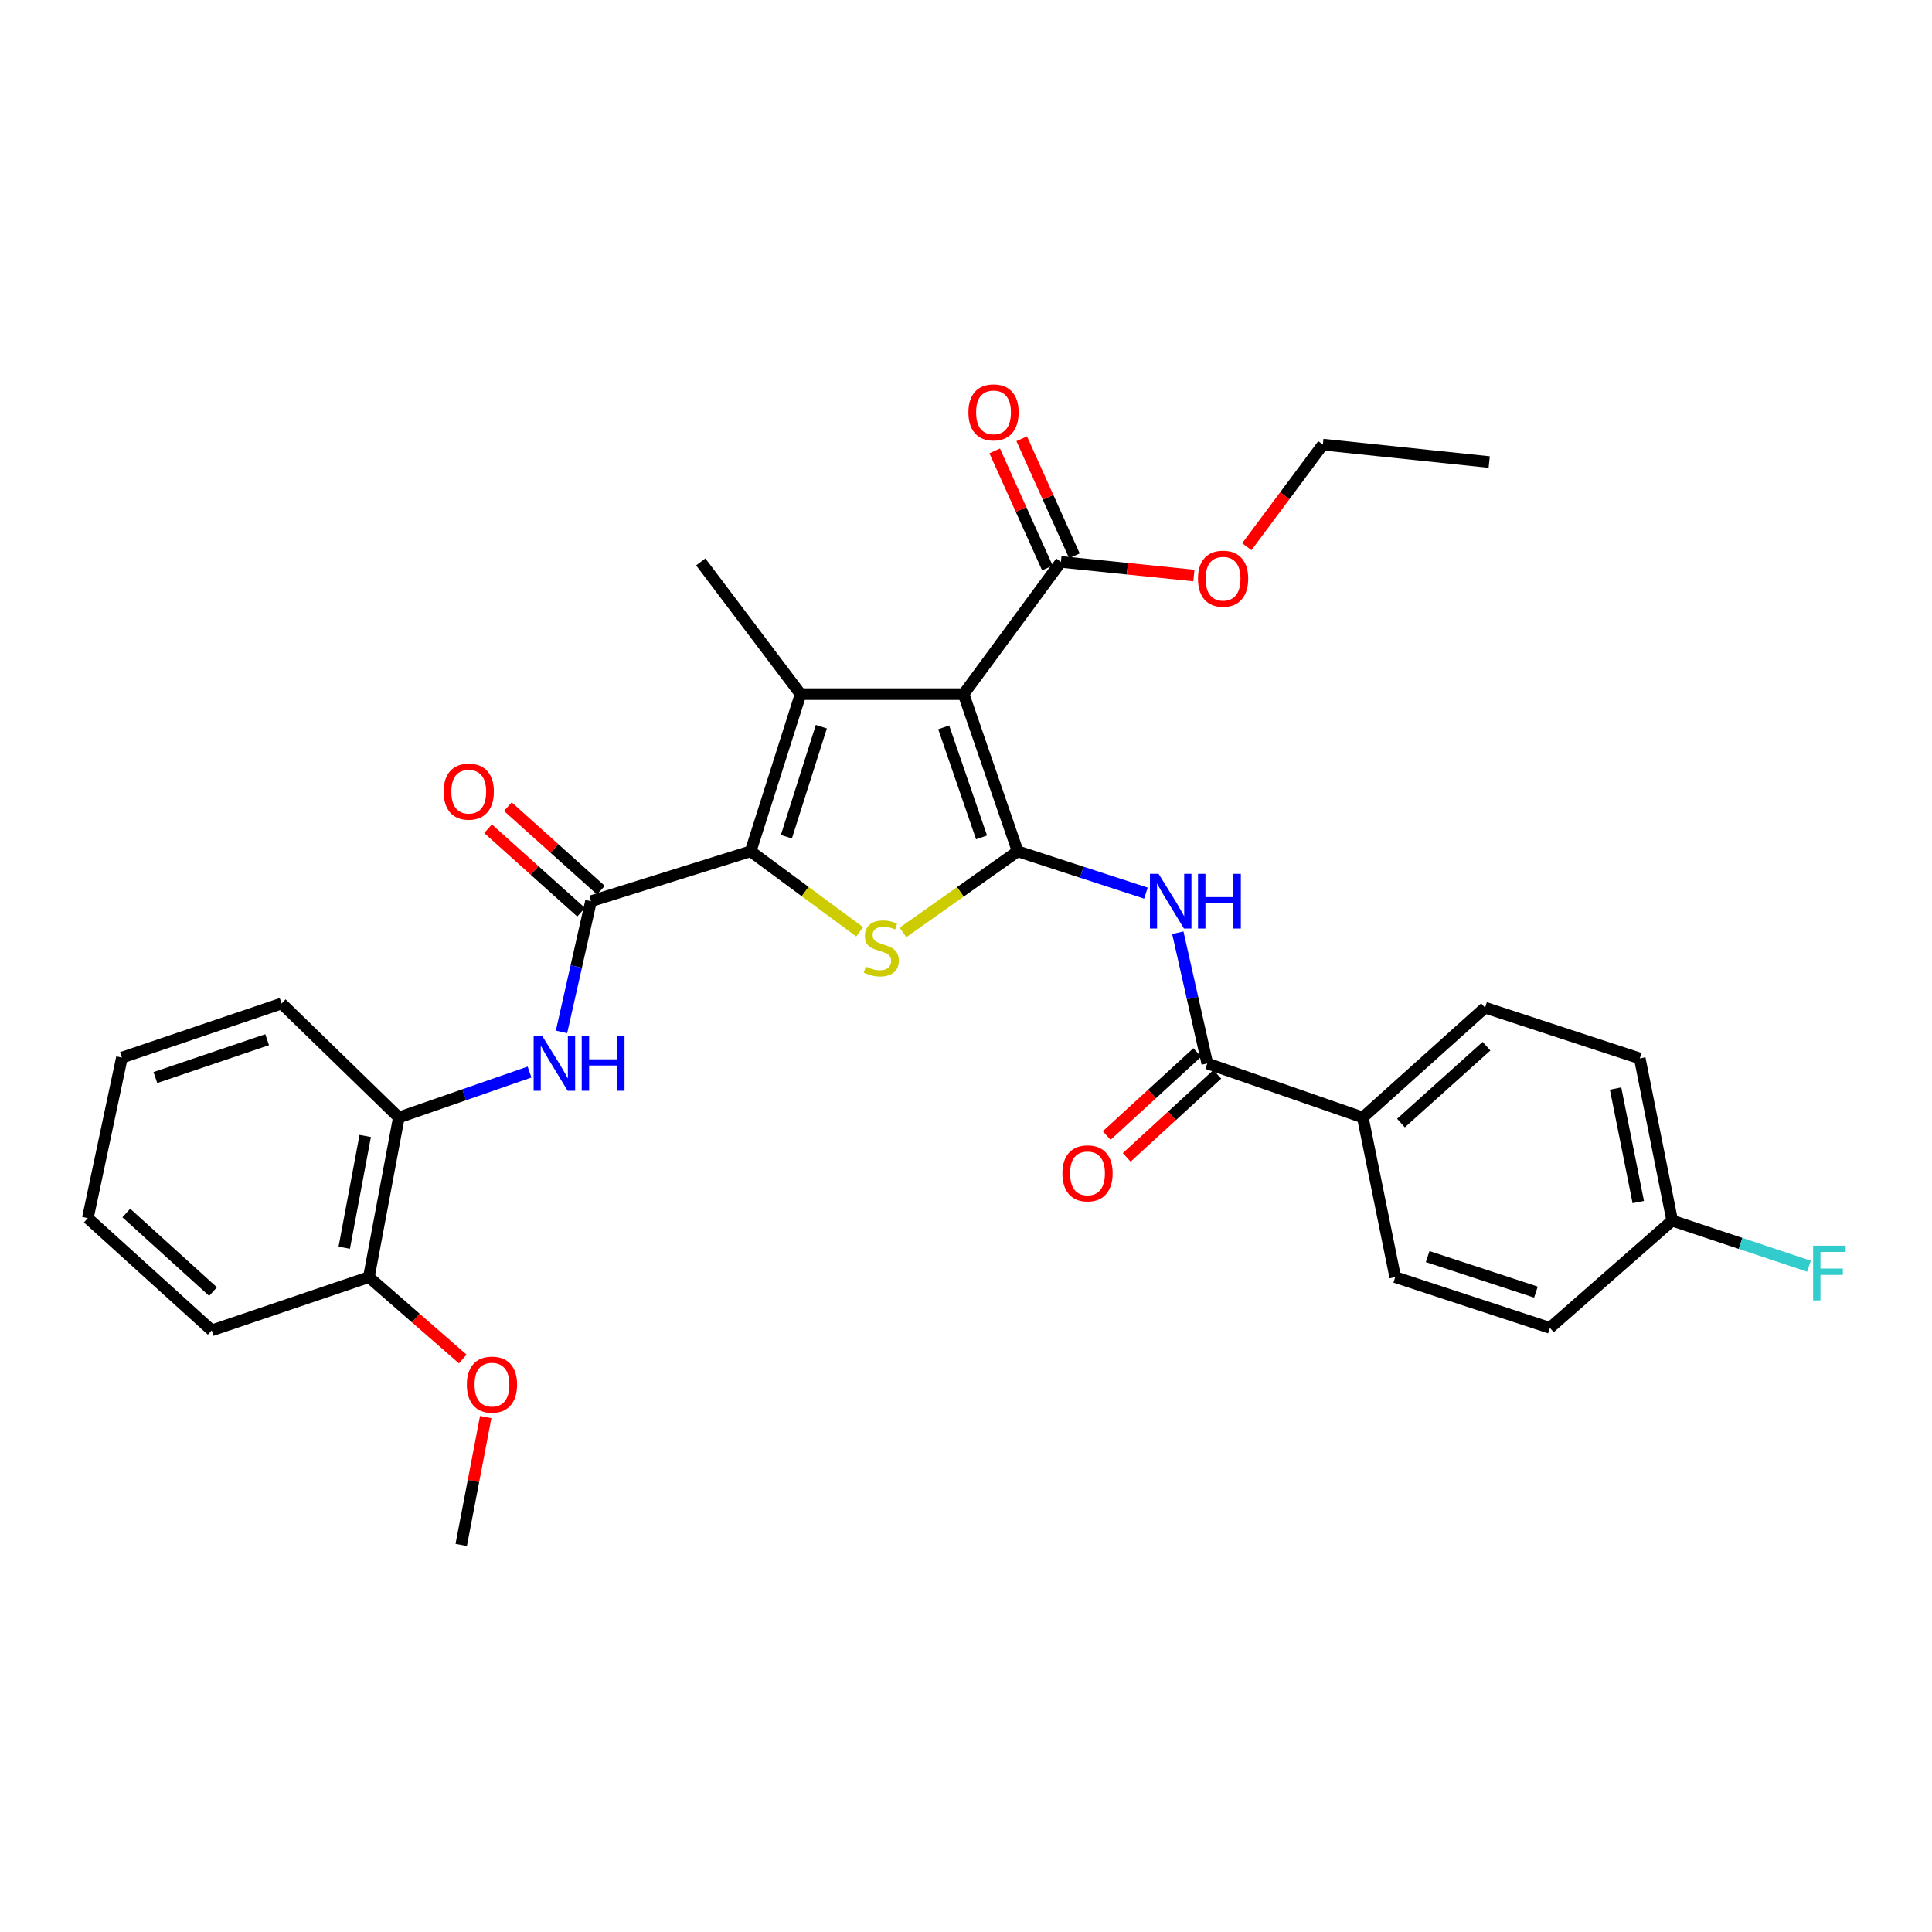 <?xml version='1.0' encoding='iso-8859-1'?>
<svg version='1.1' baseProfile='full'
              xmlns='http://www.w3.org/2000/svg'
                      xmlns:rdkit='http://www.rdkit.org/xml'
                      xmlns:xlink='http://www.w3.org/1999/xlink'
                  xml:space='preserve'
width='1000px' height='1000px' viewBox='0 0 1000 1000'>
<!-- END OF HEADER -->
<rect style='opacity:1.0;fill:#FFFFFF;stroke:none' width='1000' height='1000' x='0' y='0'> </rect>
<path class='bond-0' d='M 526.753,440.645 L 498.755,359.283' style='fill:none;fill-rule:evenodd;stroke:#000000;stroke-width:6px;stroke-linecap:butt;stroke-linejoin:miter;stroke-opacity:1' />
<path class='bond-0' d='M 508.051,433.431 L 488.452,376.477' style='fill:none;fill-rule:evenodd;stroke:#000000;stroke-width:6px;stroke-linecap:butt;stroke-linejoin:miter;stroke-opacity:1' />
<path class='bond-3' d='M 526.753,440.645 L 497.069,461.635' style='fill:none;fill-rule:evenodd;stroke:#000000;stroke-width:6px;stroke-linecap:butt;stroke-linejoin:miter;stroke-opacity:1' />
<path class='bond-3' d='M 497.069,461.635 L 467.386,482.626' style='fill:none;fill-rule:evenodd;stroke:#CCCC00;stroke-width:6px;stroke-linecap:butt;stroke-linejoin:miter;stroke-opacity:1' />
<path class='bond-5' d='M 526.753,440.645 L 559.941,451.464' style='fill:none;fill-rule:evenodd;stroke:#000000;stroke-width:6px;stroke-linecap:butt;stroke-linejoin:miter;stroke-opacity:1' />
<path class='bond-5' d='M 559.941,451.464 L 593.129,462.282' style='fill:none;fill-rule:evenodd;stroke:#0000FF;stroke-width:6px;stroke-linecap:butt;stroke-linejoin:miter;stroke-opacity:1' />
<path class='bond-2' d='M 498.755,359.283 L 414.385,359.283' style='fill:none;fill-rule:evenodd;stroke:#000000;stroke-width:6px;stroke-linecap:butt;stroke-linejoin:miter;stroke-opacity:1' />
<path class='bond-8' d='M 498.755,359.283 L 549.12,290.837' style='fill:none;fill-rule:evenodd;stroke:#000000;stroke-width:6px;stroke-linecap:butt;stroke-linejoin:miter;stroke-opacity:1' />
<path class='bond-1' d='M 388.533,440.645 L 416.748,461.481' style='fill:none;fill-rule:evenodd;stroke:#000000;stroke-width:6px;stroke-linecap:butt;stroke-linejoin:miter;stroke-opacity:1' />
<path class='bond-1' d='M 416.748,461.481 L 444.962,482.318' style='fill:none;fill-rule:evenodd;stroke:#CCCC00;stroke-width:6px;stroke-linecap:butt;stroke-linejoin:miter;stroke-opacity:1' />
<path class='bond-4' d='M 388.533,440.645 L 305.901,466.462' style='fill:none;fill-rule:evenodd;stroke:#000000;stroke-width:6px;stroke-linecap:butt;stroke-linejoin:miter;stroke-opacity:1' />
<path class='bond-31' d='M 388.533,440.645 L 414.385,359.283' style='fill:none;fill-rule:evenodd;stroke:#000000;stroke-width:6px;stroke-linecap:butt;stroke-linejoin:miter;stroke-opacity:1' />
<path class='bond-31' d='M 407.028,433.085 L 425.124,376.131' style='fill:none;fill-rule:evenodd;stroke:#000000;stroke-width:6px;stroke-linecap:butt;stroke-linejoin:miter;stroke-opacity:1' />
<path class='bond-17' d='M 414.385,359.283 L 362.708,290.837' style='fill:none;fill-rule:evenodd;stroke:#000000;stroke-width:6px;stroke-linecap:butt;stroke-linejoin:miter;stroke-opacity:1' />
<path class='bond-7' d='M 305.901,466.462 L 298.267,500.283' style='fill:none;fill-rule:evenodd;stroke:#000000;stroke-width:6px;stroke-linecap:butt;stroke-linejoin:miter;stroke-opacity:1' />
<path class='bond-7' d='M 298.267,500.283 L 290.633,534.103' style='fill:none;fill-rule:evenodd;stroke:#0000FF;stroke-width:6px;stroke-linecap:butt;stroke-linejoin:miter;stroke-opacity:1' />
<path class='bond-11' d='M 311.023,460.755 L 286.945,439.144' style='fill:none;fill-rule:evenodd;stroke:#000000;stroke-width:6px;stroke-linecap:butt;stroke-linejoin:miter;stroke-opacity:1' />
<path class='bond-11' d='M 286.945,439.144 L 262.867,417.533' style='fill:none;fill-rule:evenodd;stroke:#FF0000;stroke-width:6px;stroke-linecap:butt;stroke-linejoin:miter;stroke-opacity:1' />
<path class='bond-11' d='M 300.779,472.169 L 276.701,450.558' style='fill:none;fill-rule:evenodd;stroke:#000000;stroke-width:6px;stroke-linecap:butt;stroke-linejoin:miter;stroke-opacity:1' />
<path class='bond-11' d='M 276.701,450.558 L 252.623,428.947' style='fill:none;fill-rule:evenodd;stroke:#FF0000;stroke-width:6px;stroke-linecap:butt;stroke-linejoin:miter;stroke-opacity:1' />
<path class='bond-6' d='M 609.63,482.774 L 617.257,516.594' style='fill:none;fill-rule:evenodd;stroke:#0000FF;stroke-width:6px;stroke-linecap:butt;stroke-linejoin:miter;stroke-opacity:1' />
<path class='bond-6' d='M 617.257,516.594 L 624.884,550.415' style='fill:none;fill-rule:evenodd;stroke:#000000;stroke-width:6px;stroke-linecap:butt;stroke-linejoin:miter;stroke-opacity:1' />
<path class='bond-10' d='M 624.884,550.415 L 705.394,578.396' style='fill:none;fill-rule:evenodd;stroke:#000000;stroke-width:6px;stroke-linecap:butt;stroke-linejoin:miter;stroke-opacity:1' />
<path class='bond-12' d='M 619.702,544.763 L 596.259,566.255' style='fill:none;fill-rule:evenodd;stroke:#000000;stroke-width:6px;stroke-linecap:butt;stroke-linejoin:miter;stroke-opacity:1' />
<path class='bond-12' d='M 596.259,566.255 L 572.817,587.748' style='fill:none;fill-rule:evenodd;stroke:#FF0000;stroke-width:6px;stroke-linecap:butt;stroke-linejoin:miter;stroke-opacity:1' />
<path class='bond-12' d='M 630.066,556.067 L 606.624,577.56' style='fill:none;fill-rule:evenodd;stroke:#000000;stroke-width:6px;stroke-linecap:butt;stroke-linejoin:miter;stroke-opacity:1' />
<path class='bond-12' d='M 606.624,577.56 L 583.182,599.053' style='fill:none;fill-rule:evenodd;stroke:#FF0000;stroke-width:6px;stroke-linecap:butt;stroke-linejoin:miter;stroke-opacity:1' />
<path class='bond-9' d='M 274.081,554.888 L 240.257,566.642' style='fill:none;fill-rule:evenodd;stroke:#0000FF;stroke-width:6px;stroke-linecap:butt;stroke-linejoin:miter;stroke-opacity:1' />
<path class='bond-9' d='M 240.257,566.642 L 206.433,578.396' style='fill:none;fill-rule:evenodd;stroke:#000000;stroke-width:6px;stroke-linecap:butt;stroke-linejoin:miter;stroke-opacity:1' />
<path class='bond-13' d='M 556.112,287.69 L 542.475,257.393' style='fill:none;fill-rule:evenodd;stroke:#000000;stroke-width:6px;stroke-linecap:butt;stroke-linejoin:miter;stroke-opacity:1' />
<path class='bond-13' d='M 542.475,257.393 L 528.838,227.097' style='fill:none;fill-rule:evenodd;stroke:#FF0000;stroke-width:6px;stroke-linecap:butt;stroke-linejoin:miter;stroke-opacity:1' />
<path class='bond-13' d='M 542.127,293.985 L 528.49,263.688' style='fill:none;fill-rule:evenodd;stroke:#000000;stroke-width:6px;stroke-linecap:butt;stroke-linejoin:miter;stroke-opacity:1' />
<path class='bond-13' d='M 528.49,263.688 L 514.852,233.392' style='fill:none;fill-rule:evenodd;stroke:#FF0000;stroke-width:6px;stroke-linecap:butt;stroke-linejoin:miter;stroke-opacity:1' />
<path class='bond-18' d='M 549.12,290.837 L 583.537,294.366' style='fill:none;fill-rule:evenodd;stroke:#000000;stroke-width:6px;stroke-linecap:butt;stroke-linejoin:miter;stroke-opacity:1' />
<path class='bond-18' d='M 583.537,294.366 L 617.954,297.894' style='fill:none;fill-rule:evenodd;stroke:#FF0000;stroke-width:6px;stroke-linecap:butt;stroke-linejoin:miter;stroke-opacity:1' />
<path class='bond-14' d='M 206.433,578.396 L 190.934,661.037' style='fill:none;fill-rule:evenodd;stroke:#000000;stroke-width:6px;stroke-linecap:butt;stroke-linejoin:miter;stroke-opacity:1' />
<path class='bond-14' d='M 189.034,587.965 L 178.185,645.814' style='fill:none;fill-rule:evenodd;stroke:#000000;stroke-width:6px;stroke-linecap:butt;stroke-linejoin:miter;stroke-opacity:1' />
<path class='bond-24' d='M 206.433,578.396 L 145.75,519.409' style='fill:none;fill-rule:evenodd;stroke:#000000;stroke-width:6px;stroke-linecap:butt;stroke-linejoin:miter;stroke-opacity:1' />
<path class='bond-15' d='M 705.394,578.396 L 768.659,521.564' style='fill:none;fill-rule:evenodd;stroke:#000000;stroke-width:6px;stroke-linecap:butt;stroke-linejoin:miter;stroke-opacity:1' />
<path class='bond-15' d='M 725.133,581.281 L 769.419,541.499' style='fill:none;fill-rule:evenodd;stroke:#000000;stroke-width:6px;stroke-linecap:butt;stroke-linejoin:miter;stroke-opacity:1' />
<path class='bond-16' d='M 705.394,578.396 L 722.163,661.037' style='fill:none;fill-rule:evenodd;stroke:#000000;stroke-width:6px;stroke-linecap:butt;stroke-linejoin:miter;stroke-opacity:1' />
<path class='bond-23' d='M 190.934,661.037 L 215.231,682.227' style='fill:none;fill-rule:evenodd;stroke:#000000;stroke-width:6px;stroke-linecap:butt;stroke-linejoin:miter;stroke-opacity:1' />
<path class='bond-23' d='M 215.231,682.227 L 239.528,703.418' style='fill:none;fill-rule:evenodd;stroke:#FF0000;stroke-width:6px;stroke-linecap:butt;stroke-linejoin:miter;stroke-opacity:1' />
<path class='bond-25' d='M 190.934,661.037 L 109.597,688.609' style='fill:none;fill-rule:evenodd;stroke:#000000;stroke-width:6px;stroke-linecap:butt;stroke-linejoin:miter;stroke-opacity:1' />
<path class='bond-21' d='M 768.659,521.564 L 848.744,547.833' style='fill:none;fill-rule:evenodd;stroke:#000000;stroke-width:6px;stroke-linecap:butt;stroke-linejoin:miter;stroke-opacity:1' />
<path class='bond-20' d='M 722.163,661.037 L 802.222,687.306' style='fill:none;fill-rule:evenodd;stroke:#000000;stroke-width:6px;stroke-linecap:butt;stroke-linejoin:miter;stroke-opacity:1' />
<path class='bond-20' d='M 738.953,650.405 L 794.994,668.793' style='fill:none;fill-rule:evenodd;stroke:#000000;stroke-width:6px;stroke-linecap:butt;stroke-linejoin:miter;stroke-opacity:1' />
<path class='bond-26' d='M 645.346,282.962 L 665.031,256.55' style='fill:none;fill-rule:evenodd;stroke:#FF0000;stroke-width:6px;stroke-linecap:butt;stroke-linejoin:miter;stroke-opacity:1' />
<path class='bond-26' d='M 665.031,256.55 L 684.715,230.137' style='fill:none;fill-rule:evenodd;stroke:#000000;stroke-width:6px;stroke-linecap:butt;stroke-linejoin:miter;stroke-opacity:1' />
<path class='bond-19' d='M 865.52,631.777 L 802.222,687.306' style='fill:none;fill-rule:evenodd;stroke:#000000;stroke-width:6px;stroke-linecap:butt;stroke-linejoin:miter;stroke-opacity:1' />
<path class='bond-22' d='M 865.52,631.777 L 900.924,643.588' style='fill:none;fill-rule:evenodd;stroke:#000000;stroke-width:6px;stroke-linecap:butt;stroke-linejoin:miter;stroke-opacity:1' />
<path class='bond-22' d='M 900.924,643.588 L 936.327,655.399' style='fill:none;fill-rule:evenodd;stroke:#33CCCC;stroke-width:6px;stroke-linecap:butt;stroke-linejoin:miter;stroke-opacity:1' />
<path class='bond-32' d='M 865.52,631.777 L 848.744,547.833' style='fill:none;fill-rule:evenodd;stroke:#000000;stroke-width:6px;stroke-linecap:butt;stroke-linejoin:miter;stroke-opacity:1' />
<path class='bond-32' d='M 847.964,622.191 L 836.221,563.431' style='fill:none;fill-rule:evenodd;stroke:#000000;stroke-width:6px;stroke-linecap:butt;stroke-linejoin:miter;stroke-opacity:1' />
<path class='bond-27' d='M 251.408,733.473 L 245.067,766.565' style='fill:none;fill-rule:evenodd;stroke:#FF0000;stroke-width:6px;stroke-linecap:butt;stroke-linejoin:miter;stroke-opacity:1' />
<path class='bond-27' d='M 245.067,766.565 L 238.725,799.657' style='fill:none;fill-rule:evenodd;stroke:#000000;stroke-width:6px;stroke-linecap:butt;stroke-linejoin:miter;stroke-opacity:1' />
<path class='bond-29' d='M 145.75,519.409 L 63.1,547.407' style='fill:none;fill-rule:evenodd;stroke:#000000;stroke-width:6px;stroke-linecap:butt;stroke-linejoin:miter;stroke-opacity:1' />
<path class='bond-29' d='M 138.273,538.135 L 80.419,557.733' style='fill:none;fill-rule:evenodd;stroke:#000000;stroke-width:6px;stroke-linecap:butt;stroke-linejoin:miter;stroke-opacity:1' />
<path class='bond-33' d='M 109.597,688.609 L 45.455,630.499' style='fill:none;fill-rule:evenodd;stroke:#000000;stroke-width:6px;stroke-linecap:butt;stroke-linejoin:miter;stroke-opacity:1' />
<path class='bond-33' d='M 110.273,668.527 L 65.373,627.85' style='fill:none;fill-rule:evenodd;stroke:#000000;stroke-width:6px;stroke-linecap:butt;stroke-linejoin:miter;stroke-opacity:1' />
<path class='bond-28' d='M 684.715,230.137 L 770.815,239.16' style='fill:none;fill-rule:evenodd;stroke:#000000;stroke-width:6px;stroke-linecap:butt;stroke-linejoin:miter;stroke-opacity:1' />
<path class='bond-30' d='M 63.1,547.407 L 45.455,630.499' style='fill:none;fill-rule:evenodd;stroke:#000000;stroke-width:6px;stroke-linecap:butt;stroke-linejoin:miter;stroke-opacity:1' />
<path  class='atom-4' d='M 448.144 500.295
Q 448.464 500.415, 449.784 500.975
Q 451.104 501.535, 452.544 501.895
Q 454.024 502.215, 455.464 502.215
Q 458.144 502.215, 459.704 500.935
Q 461.264 499.615, 461.264 497.335
Q 461.264 495.775, 460.464 494.815
Q 459.704 493.855, 458.504 493.335
Q 457.304 492.815, 455.304 492.215
Q 452.784 491.455, 451.264 490.735
Q 449.784 490.015, 448.704 488.495
Q 447.664 486.975, 447.664 484.415
Q 447.664 480.855, 450.064 478.655
Q 452.504 476.455, 457.304 476.455
Q 460.584 476.455, 464.304 478.015
L 463.384 481.095
Q 459.984 479.695, 457.424 479.695
Q 454.664 479.695, 453.144 480.855
Q 451.624 481.975, 451.664 483.935
Q 451.664 485.455, 452.424 486.375
Q 453.224 487.295, 454.344 487.815
Q 455.504 488.335, 457.424 488.935
Q 459.984 489.735, 461.504 490.535
Q 463.024 491.335, 464.104 492.975
Q 465.224 494.575, 465.224 497.335
Q 465.224 501.255, 462.584 503.375
Q 459.984 505.455, 455.624 505.455
Q 453.104 505.455, 451.184 504.895
Q 449.304 504.375, 447.064 503.455
L 448.144 500.295
' fill='#CCCC00'/>
<path  class='atom-6' d='M 599.691 452.302
L 608.971 467.302
Q 609.891 468.782, 611.371 471.462
Q 612.851 474.142, 612.931 474.302
L 612.931 452.302
L 616.691 452.302
L 616.691 480.622
L 612.811 480.622
L 602.851 464.222
Q 601.691 462.302, 600.451 460.102
Q 599.251 457.902, 598.891 457.222
L 598.891 480.622
L 595.211 480.622
L 595.211 452.302
L 599.691 452.302
' fill='#0000FF'/>
<path  class='atom-6' d='M 620.091 452.302
L 623.931 452.302
L 623.931 464.342
L 638.411 464.342
L 638.411 452.302
L 642.251 452.302
L 642.251 480.622
L 638.411 480.622
L 638.411 467.542
L 623.931 467.542
L 623.931 480.622
L 620.091 480.622
L 620.091 452.302
' fill='#0000FF'/>
<path  class='atom-8' d='M 280.692 536.255
L 289.972 551.255
Q 290.892 552.735, 292.372 555.415
Q 293.852 558.095, 293.932 558.255
L 293.932 536.255
L 297.692 536.255
L 297.692 564.575
L 293.812 564.575
L 283.852 548.175
Q 282.692 546.255, 281.452 544.055
Q 280.252 541.855, 279.892 541.175
L 279.892 564.575
L 276.212 564.575
L 276.212 536.255
L 280.692 536.255
' fill='#0000FF'/>
<path  class='atom-8' d='M 301.092 536.255
L 304.932 536.255
L 304.932 548.295
L 319.412 548.295
L 319.412 536.255
L 323.252 536.255
L 323.252 564.575
L 319.412 564.575
L 319.412 551.495
L 304.932 551.495
L 304.932 564.575
L 301.092 564.575
L 301.092 536.255
' fill='#0000FF'/>
<path  class='atom-12' d='M 229.619 409.744
Q 229.619 402.944, 232.979 399.144
Q 236.339 395.344, 242.619 395.344
Q 248.899 395.344, 252.259 399.144
Q 255.619 402.944, 255.619 409.744
Q 255.619 416.624, 252.219 420.544
Q 248.819 424.424, 242.619 424.424
Q 236.379 424.424, 232.979 420.544
Q 229.619 416.664, 229.619 409.744
M 242.619 421.224
Q 246.939 421.224, 249.259 418.344
Q 251.619 415.424, 251.619 409.744
Q 251.619 404.184, 249.259 401.384
Q 246.939 398.544, 242.619 398.544
Q 238.299 398.544, 235.939 401.344
Q 233.619 404.144, 233.619 409.744
Q 233.619 415.464, 235.939 418.344
Q 238.299 421.224, 242.619 421.224
' fill='#FF0000'/>
<path  class='atom-13' d='M 549.897 607.327
Q 549.897 600.527, 553.257 596.727
Q 556.617 592.927, 562.897 592.927
Q 569.177 592.927, 572.537 596.727
Q 575.897 600.527, 575.897 607.327
Q 575.897 614.207, 572.497 618.127
Q 569.097 622.007, 562.897 622.007
Q 556.657 622.007, 553.257 618.127
Q 549.897 614.247, 549.897 607.327
M 562.897 618.807
Q 567.217 618.807, 569.537 615.927
Q 571.897 613.007, 571.897 607.327
Q 571.897 601.767, 569.537 598.967
Q 567.217 596.127, 562.897 596.127
Q 558.577 596.127, 556.217 598.927
Q 553.897 601.727, 553.897 607.327
Q 553.897 613.047, 556.217 615.927
Q 558.577 618.807, 562.897 618.807
' fill='#FF0000'/>
<path  class='atom-14' d='M 501.245 213.44
Q 501.245 206.64, 504.605 202.84
Q 507.965 199.04, 514.245 199.04
Q 520.525 199.04, 523.885 202.84
Q 527.245 206.64, 527.245 213.44
Q 527.245 220.32, 523.845 224.24
Q 520.445 228.12, 514.245 228.12
Q 508.005 228.12, 504.605 224.24
Q 501.245 220.36, 501.245 213.44
M 514.245 224.92
Q 518.565 224.92, 520.885 222.04
Q 523.245 219.12, 523.245 213.44
Q 523.245 207.88, 520.885 205.08
Q 518.565 202.24, 514.245 202.24
Q 509.925 202.24, 507.565 205.04
Q 505.245 207.84, 505.245 213.44
Q 505.245 219.16, 507.565 222.04
Q 509.925 224.92, 514.245 224.92
' fill='#FF0000'/>
<path  class='atom-19' d='M 620.064 299.523
Q 620.064 292.723, 623.424 288.923
Q 626.784 285.123, 633.064 285.123
Q 639.344 285.123, 642.704 288.923
Q 646.064 292.723, 646.064 299.523
Q 646.064 306.403, 642.664 310.323
Q 639.264 314.203, 633.064 314.203
Q 626.824 314.203, 623.424 310.323
Q 620.064 306.443, 620.064 299.523
M 633.064 311.003
Q 637.384 311.003, 639.704 308.123
Q 642.064 305.203, 642.064 299.523
Q 642.064 293.963, 639.704 291.163
Q 637.384 288.323, 633.064 288.323
Q 628.744 288.323, 626.384 291.123
Q 624.064 293.923, 624.064 299.523
Q 624.064 305.243, 626.384 308.123
Q 628.744 311.003, 633.064 311.003
' fill='#FF0000'/>
<path  class='atom-23' d='M 938.471 644.764
L 955.311 644.764
L 955.311 648.004
L 942.271 648.004
L 942.271 656.604
L 953.871 656.604
L 953.871 659.884
L 942.271 659.884
L 942.271 673.084
L 938.471 673.084
L 938.471 644.764
' fill='#33CCCC'/>
<path  class='atom-24' d='M 241.642 716.679
Q 241.642 709.879, 245.002 706.079
Q 248.362 702.279, 254.642 702.279
Q 260.922 702.279, 264.282 706.079
Q 267.642 709.879, 267.642 716.679
Q 267.642 723.559, 264.242 727.479
Q 260.842 731.359, 254.642 731.359
Q 248.402 731.359, 245.002 727.479
Q 241.642 723.599, 241.642 716.679
M 254.642 728.159
Q 258.962 728.159, 261.282 725.279
Q 263.642 722.359, 263.642 716.679
Q 263.642 711.119, 261.282 708.319
Q 258.962 705.479, 254.642 705.479
Q 250.322 705.479, 247.962 708.279
Q 245.642 711.079, 245.642 716.679
Q 245.642 722.399, 247.962 725.279
Q 250.322 728.159, 254.642 728.159
' fill='#FF0000'/>
</svg>
